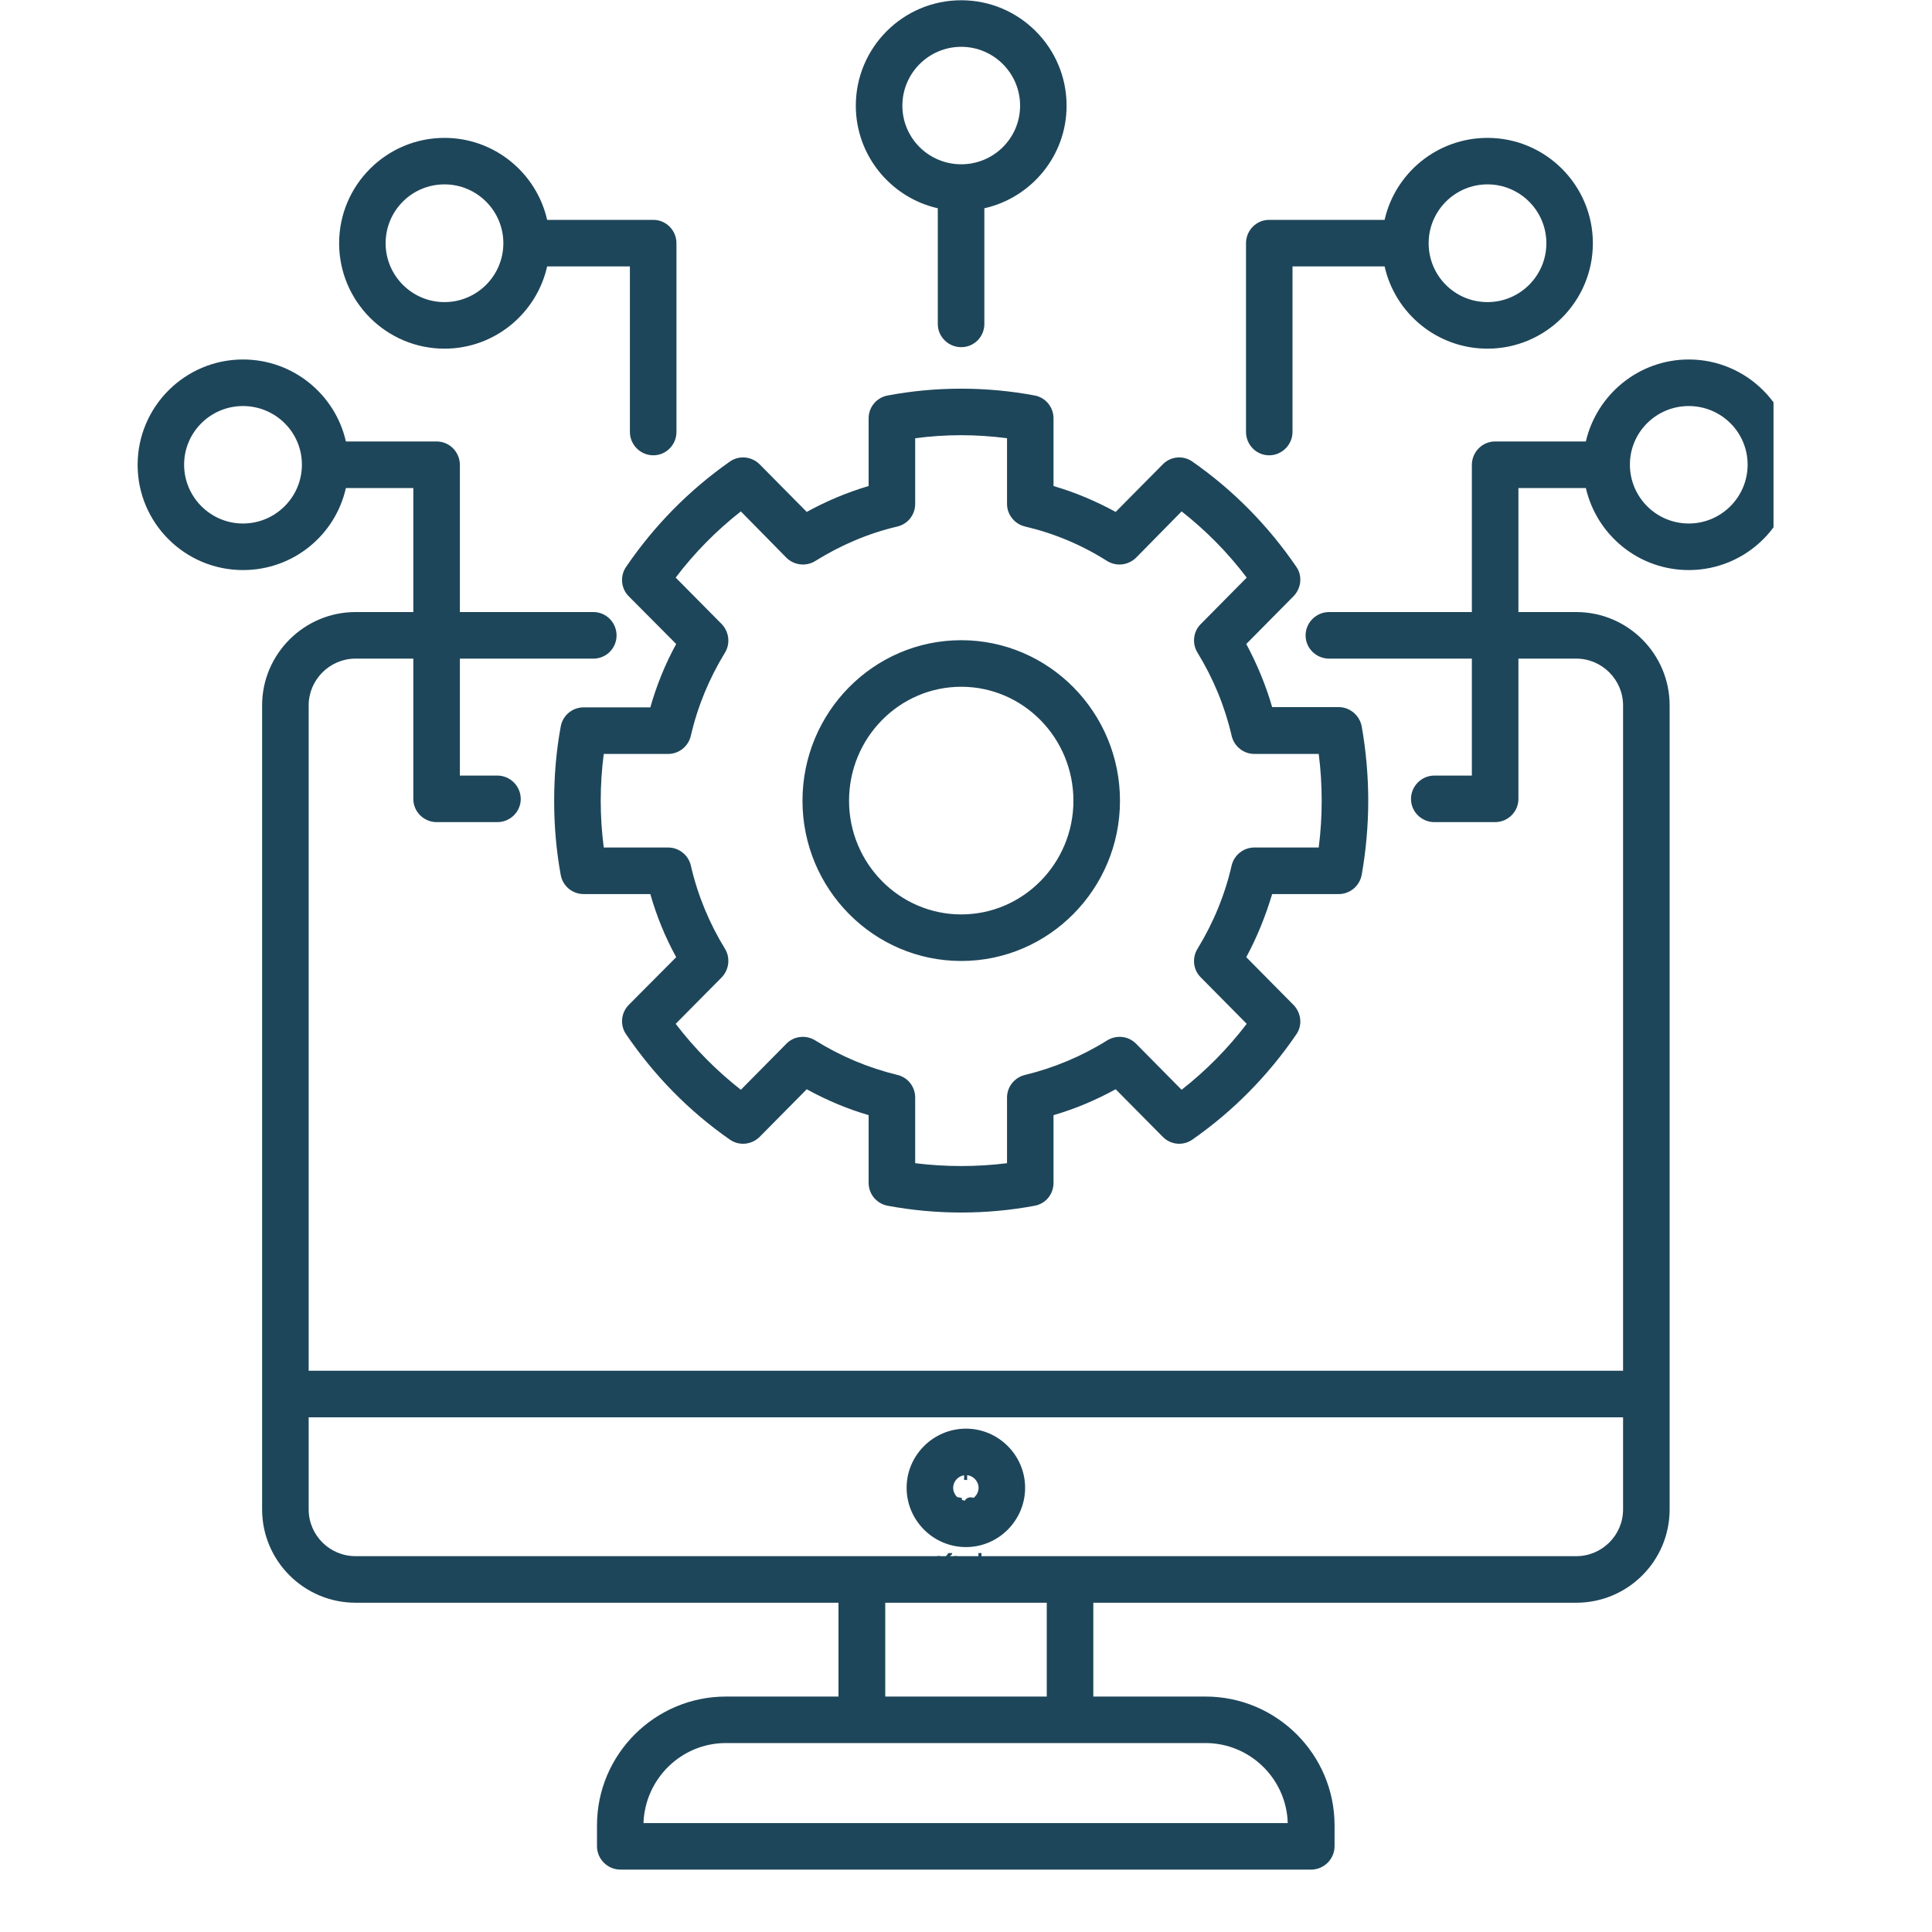 <svg xmlns="http://www.w3.org/2000/svg" xmlns:xlink="http://www.w3.org/1999/xlink" width="40" viewBox="0 0 30 30" height="40" preserveAspectRatio="xMidYMid meet"><defs><g></g><clipPath id="292729c22f"><path d="M 2.137 0 L 27.539 0 L 27.539 29.031 L 2.137 29.031 Z M 2.137 0 " clip-rule="nonzero"></path></clipPath></defs><g clip-path="url(#292729c22f)"><path fill="#1e465a" d="M 15 22.184 C 14.492 22.184 14.078 22.598 14.078 23.102 C 14.078 23.609 14.492 24.023 15 24.023 C 15.504 24.023 15.918 23.609 15.918 23.102 C 15.918 22.598 15.504 22.184 15 22.184 Z M 15 23.301 C 14.891 23.301 14.801 23.211 14.801 23.102 C 14.801 22.996 14.891 22.906 15 22.906 C 15.105 22.906 15.195 22.996 15.195 23.102 C 15.195 23.211 15.105 23.301 15 23.301 Z M 9.723 8.801 C 9.625 8.941 9.641 9.137 9.762 9.258 L 10.5 10 C 10.328 10.312 10.195 10.645 10.098 10.984 L 9.062 10.984 C 8.887 10.984 8.738 11.109 8.707 11.281 C 8.637 11.66 8.605 12.047 8.605 12.434 C 8.605 12.82 8.637 13.207 8.707 13.586 C 8.738 13.758 8.887 13.883 9.062 13.883 L 10.098 13.883 C 10.195 14.223 10.328 14.551 10.5 14.863 L 9.762 15.605 C 9.641 15.73 9.625 15.922 9.723 16.062 C 10.16 16.703 10.699 17.254 11.332 17.695 C 11.477 17.797 11.672 17.777 11.797 17.652 L 12.527 16.914 C 12.832 17.082 13.156 17.219 13.488 17.316 L 13.488 18.367 C 13.488 18.543 13.613 18.691 13.785 18.723 C 14.16 18.793 14.543 18.828 14.926 18.828 C 15.309 18.828 15.691 18.793 16.066 18.723 C 16.238 18.691 16.359 18.543 16.359 18.367 L 16.359 17.316 C 16.695 17.219 17.016 17.082 17.324 16.914 L 18.055 17.652 C 18.176 17.777 18.371 17.797 18.516 17.695 C 19.148 17.254 19.691 16.703 20.129 16.062 C 20.227 15.922 20.207 15.73 20.086 15.605 L 19.352 14.863 C 19.52 14.551 19.652 14.223 19.754 13.883 L 20.789 13.883 C 20.961 13.883 21.113 13.758 21.145 13.582 C 21.211 13.207 21.246 12.816 21.246 12.434 C 21.246 12.047 21.211 11.656 21.145 11.281 C 21.113 11.109 20.961 10.98 20.789 10.98 L 19.754 10.98 C 19.656 10.641 19.52 10.312 19.352 10 L 20.086 9.258 C 20.207 9.133 20.227 8.941 20.129 8.801 C 19.691 8.16 19.148 7.609 18.516 7.168 C 18.371 7.066 18.176 7.086 18.055 7.211 L 17.324 7.949 C 17.016 7.781 16.695 7.645 16.359 7.547 L 16.359 6.496 C 16.359 6.32 16.234 6.172 16.066 6.141 C 15.316 6 14.531 6 13.785 6.141 C 13.613 6.172 13.488 6.32 13.488 6.496 L 13.488 7.547 C 13.156 7.645 12.832 7.781 12.527 7.949 L 11.797 7.211 C 11.672 7.086 11.477 7.066 11.332 7.168 C 10.699 7.613 10.16 8.16 9.723 8.801 Z M 11.504 7.941 L 12.211 8.66 C 12.328 8.777 12.516 8.801 12.66 8.711 C 13.055 8.465 13.484 8.281 13.934 8.176 C 14.098 8.137 14.211 7.992 14.211 7.824 L 14.211 6.805 C 14.684 6.742 15.164 6.742 15.637 6.805 L 15.637 7.824 C 15.637 7.992 15.754 8.137 15.918 8.176 C 16.367 8.281 16.797 8.461 17.191 8.711 C 17.336 8.801 17.52 8.777 17.641 8.66 L 18.348 7.941 C 18.727 8.238 19.066 8.582 19.359 8.969 L 18.645 9.691 C 18.527 9.809 18.508 9.992 18.594 10.133 C 18.84 10.535 19.02 10.969 19.125 11.426 C 19.164 11.59 19.309 11.707 19.477 11.707 L 20.477 11.707 C 20.508 11.945 20.523 12.191 20.523 12.434 C 20.523 12.676 20.508 12.918 20.477 13.16 L 19.477 13.16 C 19.309 13.16 19.164 13.277 19.125 13.438 C 19.02 13.898 18.84 14.332 18.594 14.734 C 18.508 14.875 18.527 15.059 18.645 15.176 L 19.359 15.898 C 19.066 16.281 18.727 16.625 18.348 16.922 L 17.641 16.207 C 17.523 16.086 17.336 16.066 17.191 16.156 C 16.797 16.402 16.367 16.582 15.918 16.691 C 15.754 16.73 15.637 16.875 15.637 17.043 L 15.637 18.062 C 15.168 18.121 14.684 18.121 14.211 18.062 L 14.211 17.043 C 14.211 16.875 14.098 16.73 13.934 16.691 C 13.484 16.582 13.055 16.402 12.66 16.156 C 12.516 16.066 12.328 16.086 12.211 16.207 L 11.504 16.922 C 11.125 16.625 10.785 16.281 10.492 15.898 L 11.207 15.176 C 11.32 15.059 11.344 14.875 11.258 14.734 C 11.012 14.332 10.832 13.898 10.727 13.438 C 10.688 13.277 10.543 13.16 10.375 13.16 L 9.375 13.16 C 9.344 12.918 9.328 12.676 9.328 12.434 C 9.328 12.191 9.344 11.945 9.375 11.707 L 10.375 11.707 C 10.543 11.707 10.688 11.59 10.727 11.426 C 10.832 10.969 11.012 10.535 11.258 10.133 C 11.344 9.992 11.32 9.809 11.207 9.691 L 10.492 8.969 C 10.785 8.582 11.125 8.238 11.504 7.941 Z M 14.926 14.922 C 16.285 14.922 17.391 13.805 17.391 12.434 C 17.391 11.059 16.285 9.941 14.926 9.941 C 13.566 9.941 12.461 11.059 12.461 12.434 C 12.461 13.805 13.566 14.922 14.926 14.922 Z M 14.926 10.664 C 15.887 10.664 16.668 11.457 16.668 12.434 C 16.668 13.406 15.887 14.199 14.926 14.199 C 13.965 14.199 13.184 13.406 13.184 12.434 C 13.184 11.457 13.965 10.664 14.926 10.664 Z M 14.562 3.234 L 14.562 5.031 C 14.562 5.23 14.727 5.391 14.926 5.391 C 15.125 5.391 15.285 5.23 15.285 5.031 L 15.285 3.234 C 16.016 3.07 16.562 2.418 16.562 1.641 C 16.562 0.738 15.828 0.004 14.926 0.004 C 14.023 0.004 13.289 0.738 13.289 1.641 C 13.289 2.418 13.836 3.07 14.562 3.234 Z M 14.926 0.727 C 15.43 0.727 15.84 1.137 15.84 1.641 C 15.84 2.145 15.43 2.551 14.926 2.551 C 14.422 2.551 14.012 2.145 14.012 1.641 C 14.012 1.137 14.422 0.727 14.926 0.727 Z M 19.707 7.07 C 19.906 7.07 20.07 6.906 20.07 6.707 L 20.07 4.137 L 21.5 4.137 C 21.664 4.867 22.316 5.414 23.098 5.414 C 24 5.414 24.734 4.68 24.734 3.777 C 24.734 2.875 24 2.141 23.098 2.141 C 22.316 2.141 21.664 2.688 21.5 3.414 L 19.707 3.414 C 19.508 3.414 19.348 3.578 19.348 3.777 L 19.348 6.707 C 19.348 6.906 19.508 7.07 19.707 7.07 Z M 23.098 2.863 C 23.602 2.863 24.012 3.273 24.012 3.777 C 24.012 4.281 23.602 4.691 23.098 4.691 C 22.59 4.691 22.184 4.281 22.184 3.777 C 22.184 3.273 22.594 2.863 23.098 2.863 Z M 26.223 5.582 C 25.445 5.582 24.793 6.129 24.625 6.855 L 23.215 6.855 C 23.016 6.855 22.855 7.02 22.855 7.219 L 22.855 9.504 L 20.637 9.504 C 20.438 9.504 20.273 9.668 20.273 9.867 C 20.273 10.066 20.438 10.227 20.637 10.227 L 22.855 10.227 L 22.855 12.043 L 22.273 12.043 C 22.074 12.043 21.91 12.207 21.91 12.406 C 21.91 12.605 22.074 12.766 22.273 12.766 L 23.215 12.766 C 23.414 12.766 23.578 12.605 23.578 12.406 L 23.578 10.227 L 24.477 10.227 C 24.875 10.227 25.203 10.555 25.203 10.953 L 25.203 21.285 L 4.793 21.285 L 4.793 10.953 C 4.793 10.555 5.121 10.227 5.52 10.227 L 6.418 10.227 L 6.418 12.406 C 6.418 12.605 6.582 12.766 6.781 12.766 L 7.723 12.766 C 7.922 12.766 8.086 12.605 8.086 12.406 C 8.086 12.207 7.922 12.043 7.723 12.043 L 7.141 12.043 L 7.141 10.227 L 9.215 10.227 C 9.414 10.227 9.574 10.066 9.574 9.867 C 9.574 9.668 9.414 9.504 9.215 9.504 L 7.141 9.504 L 7.141 7.219 C 7.141 7.02 6.98 6.855 6.781 6.855 L 5.371 6.855 C 5.207 6.129 4.555 5.582 3.773 5.582 C 2.871 5.582 2.137 6.316 2.137 7.219 C 2.137 8.121 2.871 8.852 3.773 8.852 C 4.555 8.852 5.207 8.309 5.371 7.578 L 6.418 7.578 L 6.418 9.504 L 5.52 9.504 C 4.723 9.504 4.07 10.156 4.07 10.953 L 4.07 23.438 C 4.07 24.238 4.723 24.887 5.52 24.887 L 13.02 24.887 L 13.02 26.344 L 11.273 26.344 C 10.168 26.344 9.27 27.242 9.27 28.344 L 9.27 28.668 C 9.27 28.867 9.434 29.031 9.633 29.031 L 20.359 29.031 C 20.559 29.031 20.723 28.867 20.723 28.668 L 20.723 28.344 C 20.723 27.242 19.824 26.344 18.719 26.344 L 16.977 26.344 L 16.977 24.887 L 24.477 24.887 C 25.277 24.887 25.926 24.238 25.926 23.438 L 25.926 10.953 C 25.926 10.156 25.277 9.504 24.477 9.504 L 23.578 9.504 L 23.578 7.578 L 24.625 7.578 C 24.793 8.309 25.445 8.852 26.223 8.852 C 27.125 8.852 27.859 8.121 27.859 7.219 C 27.859 6.316 27.125 5.582 26.223 5.582 Z M 3.773 8.129 C 3.27 8.129 2.859 7.719 2.859 7.215 C 2.859 6.711 3.27 6.305 3.773 6.305 C 4.277 6.305 4.688 6.711 4.688 7.215 C 4.688 7.719 4.277 8.129 3.773 8.129 Z M 19.996 28.309 L 9.992 28.309 C 10.016 27.621 10.578 27.066 11.273 27.066 L 18.719 27.066 C 19.41 27.066 19.977 27.621 19.996 28.309 Z M 16.254 26.344 L 13.746 26.344 L 13.746 24.887 L 16.254 24.887 Z M 24.477 24.164 L 5.52 24.164 C 5.121 24.164 4.793 23.84 4.793 23.438 L 4.793 22.008 L 25.203 22.008 L 25.203 23.438 C 25.203 23.84 24.875 24.164 24.477 24.164 Z M 26.223 8.129 C 25.719 8.129 25.309 7.719 25.309 7.215 C 25.309 6.711 25.719 6.305 26.223 6.305 C 26.727 6.305 27.137 6.711 27.137 7.215 C 27.137 7.719 26.727 8.129 26.223 8.129 Z M 6.902 5.414 C 7.68 5.414 8.332 4.867 8.496 4.137 L 9.781 4.137 L 9.781 6.707 C 9.781 6.906 9.945 7.07 10.145 7.07 C 10.344 7.07 10.504 6.906 10.504 6.707 L 10.504 3.777 C 10.504 3.578 10.344 3.414 10.145 3.414 L 8.496 3.414 C 8.332 2.688 7.68 2.141 6.902 2.141 C 6 2.141 5.266 2.875 5.266 3.777 C 5.266 4.68 6 5.414 6.902 5.414 Z M 6.902 2.863 C 7.406 2.863 7.816 3.273 7.816 3.777 C 7.816 4.281 7.406 4.691 6.902 4.691 C 6.398 4.691 5.988 4.281 5.988 3.777 C 5.988 3.273 6.395 2.863 6.902 2.863 Z M 6.902 2.863 " fill-opacity="1" fill-rule="nonzero"></path></g><g fill="#1e465a" fill-opacity="1"><g transform="translate(14.94, 22.981)"><g><path d="M 0.031 0 L 0.031 -0.266 L 0.078 -0.266 L 0.078 0 Z M 0.031 0 "></path></g></g></g><g fill="#1e465a" fill-opacity="1"><g transform="translate(14.549, 23.453)"><g><path d="M 0.203 0 L 0.156 0 L 0.156 -0.109 C 0.156 -0.129 0.148 -0.141 0.141 -0.141 C 0.141 -0.148 0.133 -0.156 0.125 -0.156 C 0.102 -0.156 0.086 -0.148 0.078 -0.141 C 0.078 -0.129 0.078 -0.113 0.078 -0.094 L 0.078 0 L 0.031 0 L 0.031 -0.203 L 0.062 -0.203 L 0.078 -0.172 C 0.086 -0.18 0.098 -0.188 0.109 -0.188 C 0.117 -0.195 0.129 -0.203 0.141 -0.203 C 0.16 -0.203 0.176 -0.191 0.188 -0.172 C 0.195 -0.16 0.203 -0.145 0.203 -0.125 Z M 0.203 0 "></path></g></g></g><g fill="#1e465a" fill-opacity="1"><g transform="translate(14.785, 23.453)"><g><path d="M 0.156 -0.062 C 0.156 -0.039 0.148 -0.023 0.141 -0.016 C 0.129 -0.004 0.109 0 0.078 0 C 0.066 0 0.055 0 0.047 0 C 0.035 0 0.023 0 0.016 0 L 0.016 -0.047 C 0.023 -0.047 0.035 -0.039 0.047 -0.031 C 0.055 -0.031 0.066 -0.031 0.078 -0.031 C 0.098 -0.031 0.109 -0.035 0.109 -0.047 C 0.109 -0.055 0.109 -0.062 0.109 -0.062 C 0.109 -0.062 0.102 -0.062 0.094 -0.062 C 0.082 -0.07 0.07 -0.078 0.062 -0.078 C 0.051 -0.086 0.039 -0.094 0.031 -0.094 C 0.031 -0.102 0.023 -0.109 0.016 -0.109 C 0.016 -0.117 0.016 -0.129 0.016 -0.141 C 0.016 -0.16 0.02 -0.176 0.031 -0.188 C 0.051 -0.195 0.07 -0.203 0.094 -0.203 C 0.113 -0.203 0.133 -0.195 0.156 -0.188 L 0.141 -0.141 C 0.141 -0.148 0.133 -0.156 0.125 -0.156 C 0.113 -0.156 0.102 -0.156 0.094 -0.156 C 0.07 -0.156 0.062 -0.148 0.062 -0.141 C 0.062 -0.141 0.062 -0.133 0.062 -0.125 C 0.07 -0.125 0.086 -0.125 0.109 -0.125 C 0.129 -0.113 0.141 -0.102 0.141 -0.094 C 0.148 -0.094 0.156 -0.086 0.156 -0.078 C 0.156 -0.078 0.156 -0.07 0.156 -0.062 Z M 0.156 -0.062 "></path></g></g></g><g fill="#1e465a" fill-opacity="1"><g transform="translate(14.964, 23.453)"><g><path d="M 0.109 -0.156 C 0.098 -0.156 0.086 -0.148 0.078 -0.141 C 0.078 -0.141 0.078 -0.133 0.078 -0.125 L 0.141 -0.125 C 0.141 -0.133 0.133 -0.141 0.125 -0.141 C 0.125 -0.148 0.117 -0.156 0.109 -0.156 Z M 0.125 0 C 0.082 0 0.051 -0.004 0.031 -0.016 C 0.02 -0.035 0.016 -0.062 0.016 -0.094 C 0.016 -0.125 0.02 -0.148 0.031 -0.172 C 0.051 -0.191 0.078 -0.203 0.109 -0.203 C 0.141 -0.203 0.16 -0.191 0.172 -0.172 C 0.191 -0.16 0.203 -0.141 0.203 -0.109 L 0.203 -0.078 L 0.078 -0.078 C 0.078 -0.066 0.078 -0.055 0.078 -0.047 C 0.086 -0.035 0.102 -0.031 0.125 -0.031 C 0.133 -0.031 0.145 -0.031 0.156 -0.031 C 0.164 -0.039 0.176 -0.047 0.188 -0.047 L 0.188 -0.016 C 0.176 -0.004 0.164 0 0.156 0 C 0.145 0 0.133 0 0.125 0 Z M 0.125 0 "></path></g></g></g><g fill="#1e465a" fill-opacity="1"><g transform="translate(15.176, 23.453)"><g><path d="M 0.141 -0.203 C 0.141 -0.203 0.145 -0.203 0.156 -0.203 L 0.156 -0.141 C 0.145 -0.148 0.141 -0.156 0.141 -0.156 C 0.117 -0.156 0.102 -0.148 0.094 -0.141 C 0.082 -0.129 0.078 -0.113 0.078 -0.094 L 0.078 0 L 0.031 0 L 0.031 -0.203 L 0.062 -0.203 L 0.078 -0.156 C 0.086 -0.176 0.098 -0.188 0.109 -0.188 C 0.117 -0.195 0.129 -0.203 0.141 -0.203 Z M 0.141 -0.203 "></path></g></g></g><g fill="#1e465a" fill-opacity="1"><g transform="translate(15.339, 23.453)"><g><path d="M 0.031 -0.25 C 0.031 -0.27 0.039 -0.281 0.062 -0.281 C 0.07 -0.281 0.078 -0.27 0.078 -0.25 C 0.078 -0.238 0.07 -0.227 0.062 -0.219 C 0.039 -0.219 0.031 -0.227 0.031 -0.25 Z M 0.078 0 L 0.031 0 L 0.031 -0.203 L 0.078 -0.203 Z M 0.078 0 "></path></g></g></g><g fill="#1e465a" fill-opacity="1"><g transform="translate(14.576, 23.925)"><g><path d="M 0.141 -0.203 C 0.141 -0.203 0.145 -0.203 0.156 -0.203 L 0.156 -0.141 C 0.145 -0.148 0.141 -0.156 0.141 -0.156 C 0.117 -0.156 0.102 -0.148 0.094 -0.141 C 0.082 -0.129 0.078 -0.113 0.078 -0.094 L 0.078 0 L 0.031 0 L 0.031 -0.203 L 0.062 -0.203 L 0.078 -0.156 C 0.086 -0.176 0.098 -0.188 0.109 -0.188 C 0.117 -0.195 0.129 -0.203 0.141 -0.203 Z M 0.141 -0.203 "></path></g></g></g><g fill="#1e465a" fill-opacity="1"><g transform="translate(14.74, 23.925)"><g></g></g></g><g fill="#1e465a" fill-opacity="1"><g transform="translate(14.833, 23.925)"><g><path d="M 0.172 0 L 0.156 -0.016 C 0.145 -0.016 0.133 -0.008 0.125 0 C 0.125 0 0.113 0 0.094 0 C 0.07 0 0.055 -0.004 0.047 -0.016 C 0.035 -0.023 0.031 -0.039 0.031 -0.062 L 0.031 -0.203 L 0.078 -0.203 L 0.078 -0.078 C 0.078 -0.066 0.078 -0.055 0.078 -0.047 C 0.086 -0.047 0.098 -0.047 0.109 -0.047 C 0.129 -0.047 0.141 -0.047 0.141 -0.047 C 0.148 -0.055 0.156 -0.078 0.156 -0.109 L 0.156 -0.203 L 0.203 -0.203 L 0.203 0 Z M 0.172 0 "></path></g></g></g><g fill="#1e465a" fill-opacity="1"><g transform="translate(15.069, 23.925)"><g><path d="M 0.203 0 L 0.156 0 L 0.156 -0.109 C 0.156 -0.129 0.148 -0.141 0.141 -0.141 C 0.141 -0.148 0.133 -0.156 0.125 -0.156 C 0.102 -0.156 0.086 -0.148 0.078 -0.141 C 0.078 -0.129 0.078 -0.113 0.078 -0.094 L 0.078 0 L 0.031 0 L 0.031 -0.203 L 0.062 -0.203 L 0.078 -0.172 C 0.086 -0.18 0.098 -0.188 0.109 -0.188 C 0.117 -0.195 0.129 -0.203 0.141 -0.203 C 0.172 -0.203 0.191 -0.191 0.203 -0.172 C 0.203 -0.18 0.207 -0.188 0.219 -0.188 C 0.227 -0.195 0.242 -0.203 0.266 -0.203 C 0.285 -0.203 0.301 -0.195 0.312 -0.188 C 0.32 -0.176 0.328 -0.156 0.328 -0.125 L 0.328 0 L 0.281 0 L 0.281 -0.109 C 0.281 -0.129 0.273 -0.141 0.266 -0.141 C 0.266 -0.148 0.254 -0.156 0.234 -0.156 C 0.223 -0.156 0.211 -0.148 0.203 -0.141 C 0.203 -0.129 0.203 -0.113 0.203 -0.094 Z M 0.203 0 "></path></g></g></g><g fill="#1e465a" fill-opacity="1"><g transform="translate(14.504, 24.397)"><g><path d="M 0.109 -0.047 C 0.117 -0.047 0.129 -0.047 0.141 -0.047 L 0.141 0 C 0.129 0 0.113 0 0.094 0 C 0.07 0 0.055 -0.004 0.047 -0.016 C 0.035 -0.023 0.031 -0.039 0.031 -0.062 L 0.031 -0.156 L 0 -0.156 L 0 -0.188 L 0.047 -0.203 L 0.047 -0.234 L 0.094 -0.234 L 0.094 -0.203 L 0.141 -0.203 L 0.141 -0.156 L 0.094 -0.156 L 0.094 -0.062 C 0.094 -0.051 0.094 -0.047 0.094 -0.047 C 0.094 -0.047 0.098 -0.047 0.109 -0.047 Z M 0.109 -0.047 "></path></g></g></g><g fill="#1e465a" fill-opacity="1"><g transform="translate(14.66, 24.397)"><g><path d="M 0.078 0 L 0.031 0 L 0.031 -0.203 L 0.078 -0.203 Z M 0.016 -0.219 C 0.047 -0.25 0.062 -0.27 0.062 -0.281 L 0.125 -0.281 L 0.125 -0.266 C 0.125 -0.266 0.113 -0.254 0.094 -0.234 C 0.082 -0.223 0.07 -0.219 0.062 -0.219 Z M 0.016 -0.219 "></path></g></g></g><g fill="#1e465a" fill-opacity="1"><g transform="translate(14.769, 24.397)"><g><path d="M 0.109 -0.047 C 0.117 -0.047 0.129 -0.047 0.141 -0.047 L 0.141 0 C 0.129 0 0.113 0 0.094 0 C 0.07 0 0.055 -0.004 0.047 -0.016 C 0.035 -0.023 0.031 -0.039 0.031 -0.062 L 0.031 -0.156 L 0 -0.156 L 0 -0.188 L 0.047 -0.203 L 0.047 -0.234 L 0.094 -0.234 L 0.094 -0.203 L 0.141 -0.203 L 0.141 -0.156 L 0.094 -0.156 L 0.094 -0.062 C 0.094 -0.051 0.094 -0.047 0.094 -0.047 C 0.094 -0.047 0.098 -0.047 0.109 -0.047 Z M 0.109 -0.047 "></path></g></g></g><g fill="#1e465a" fill-opacity="1"><g transform="translate(14.925, 24.397)"><g><path d="M 0.172 0 L 0.156 -0.016 C 0.145 -0.016 0.133 -0.008 0.125 0 C 0.125 0 0.113 0 0.094 0 C 0.07 0 0.055 -0.004 0.047 -0.016 C 0.035 -0.023 0.031 -0.039 0.031 -0.062 L 0.031 -0.203 L 0.078 -0.203 L 0.078 -0.078 C 0.078 -0.066 0.078 -0.055 0.078 -0.047 C 0.086 -0.047 0.098 -0.047 0.109 -0.047 C 0.129 -0.047 0.141 -0.047 0.141 -0.047 C 0.148 -0.055 0.156 -0.078 0.156 -0.109 L 0.156 -0.203 L 0.203 -0.203 L 0.203 0 Z M 0.172 0 "></path></g></g></g><g fill="#1e465a" fill-opacity="1"><g transform="translate(15.162, 24.397)"><g><path d="M 0.078 0 L 0.031 0 L 0.031 -0.281 L 0.078 -0.281 Z M 0.078 0 "></path></g></g></g><g fill="#1e465a" fill-opacity="1"><g transform="translate(15.271, 24.397)"><g><path d="M 0.078 -0.094 C 0.078 -0.07 0.078 -0.055 0.078 -0.047 C 0.086 -0.047 0.098 -0.047 0.109 -0.047 C 0.129 -0.047 0.141 -0.047 0.141 -0.047 C 0.148 -0.055 0.156 -0.07 0.156 -0.094 C 0.156 -0.113 0.148 -0.129 0.141 -0.141 C 0.141 -0.148 0.129 -0.156 0.109 -0.156 C 0.098 -0.156 0.086 -0.148 0.078 -0.141 C 0.078 -0.129 0.078 -0.113 0.078 -0.094 Z M 0.203 -0.094 C 0.203 -0.062 0.191 -0.035 0.172 -0.016 C 0.16 -0.004 0.141 0 0.109 0 C 0.086 0 0.07 0 0.062 0 C 0.051 -0.008 0.039 -0.02 0.031 -0.031 C 0.02 -0.051 0.016 -0.07 0.016 -0.094 C 0.016 -0.125 0.02 -0.148 0.031 -0.172 C 0.051 -0.191 0.078 -0.203 0.109 -0.203 C 0.129 -0.203 0.145 -0.195 0.156 -0.188 C 0.176 -0.176 0.188 -0.16 0.188 -0.141 C 0.195 -0.129 0.203 -0.113 0.203 -0.094 Z M 0.203 -0.094 "></path></g></g></g></svg>